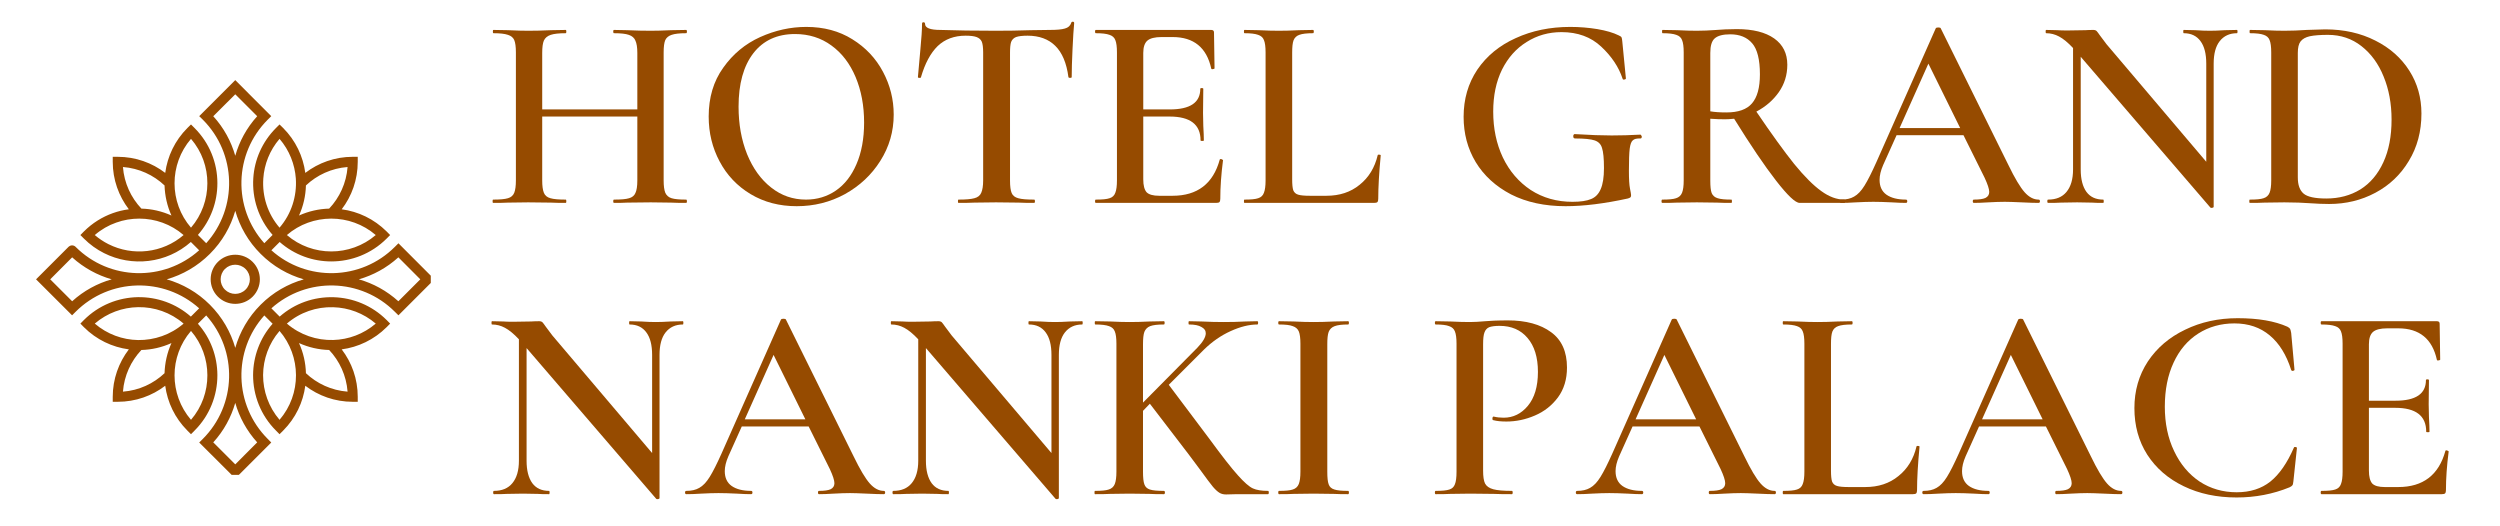 <svg xmlns="http://www.w3.org/2000/svg" xmlns:xlink="http://www.w3.org/1999/xlink" width="190" zoomAndPan="magnify" viewBox="0 0 142.5 30" height="40" preserveAspectRatio="xMidYMid meet" version="1.0"><defs><g/><clipPath id="832af51e27"><path d="M 132 18 L 139.961 18 L 139.961 29 L 132 29 Z M 132 18 " clip-rule="nonzero"/></clipPath><clipPath id="6769dbaf02"><path d="M 2.055 4.566 L 24.555 4.566 L 24.555 27.066 L 2.055 27.066 Z M 2.055 4.566 " clip-rule="nonzero"/></clipPath></defs><g fill="#964b00" fill-opacity="1"><g transform="translate(27.609, 11.565)"><g><path d="M 11.5 -0.188 C 11.531 -0.188 11.547 -0.156 11.547 -0.094 C 11.547 -0.031 11.531 0 11.5 0 C 11.145 0 10.859 -0.004 10.641 -0.016 L 9.484 -0.031 L 8.141 -0.016 C 7.953 -0.004 7.703 0 7.391 0 C 7.359 0 7.344 -0.031 7.344 -0.094 C 7.344 -0.156 7.359 -0.188 7.391 -0.188 C 7.785 -0.188 8.07 -0.211 8.25 -0.266 C 8.426 -0.316 8.547 -0.414 8.609 -0.562 C 8.68 -0.707 8.719 -0.945 8.719 -1.281 L 8.719 -4.922 L 3.297 -4.922 L 3.297 -1.281 C 3.297 -0.969 3.328 -0.734 3.391 -0.578 C 3.453 -0.422 3.578 -0.316 3.766 -0.266 C 3.953 -0.211 4.242 -0.188 4.641 -0.188 C 4.66 -0.188 4.672 -0.156 4.672 -0.094 C 4.672 -0.031 4.66 0 4.641 0 C 4.285 0 4.004 -0.004 3.797 -0.016 L 2.5 -0.031 L 1.344 -0.016 C 1.145 -0.004 0.863 0 0.5 0 C 0.477 0 0.469 -0.031 0.469 -0.094 C 0.469 -0.156 0.477 -0.188 0.5 -0.188 C 0.883 -0.188 1.164 -0.211 1.344 -0.266 C 1.52 -0.316 1.641 -0.422 1.703 -0.578 C 1.766 -0.734 1.797 -0.969 1.797 -1.281 L 1.797 -8.578 C 1.797 -8.898 1.766 -9.133 1.703 -9.281 C 1.641 -9.426 1.52 -9.523 1.344 -9.578 C 1.164 -9.641 0.891 -9.672 0.516 -9.672 C 0.492 -9.672 0.484 -9.703 0.484 -9.766 C 0.484 -9.828 0.492 -9.859 0.516 -9.859 L 1.359 -9.844 C 1.836 -9.82 2.219 -9.812 2.5 -9.812 C 2.863 -9.812 3.297 -9.82 3.797 -9.844 L 4.641 -9.859 C 4.66 -9.859 4.672 -9.828 4.672 -9.766 C 4.672 -9.703 4.66 -9.672 4.641 -9.672 C 4.254 -9.672 3.969 -9.641 3.781 -9.578 C 3.594 -9.516 3.461 -9.406 3.391 -9.25 C 3.328 -9.102 3.297 -8.867 3.297 -8.547 L 3.297 -5.328 L 8.719 -5.328 L 8.719 -8.547 C 8.719 -8.867 8.68 -9.102 8.609 -9.25 C 8.547 -9.406 8.422 -9.516 8.234 -9.578 C 8.055 -9.641 7.773 -9.672 7.391 -9.672 C 7.359 -9.672 7.344 -9.703 7.344 -9.766 C 7.344 -9.828 7.359 -9.859 7.391 -9.859 L 8.141 -9.844 C 8.648 -9.82 9.098 -9.812 9.484 -9.812 C 9.766 -9.812 10.148 -9.82 10.641 -9.844 L 11.5 -9.859 C 11.531 -9.859 11.547 -9.828 11.547 -9.766 C 11.547 -9.703 11.531 -9.672 11.5 -9.672 C 11.125 -9.672 10.848 -9.641 10.672 -9.578 C 10.504 -9.523 10.383 -9.426 10.312 -9.281 C 10.25 -9.133 10.219 -8.898 10.219 -8.578 L 10.219 -1.281 C 10.219 -0.969 10.25 -0.734 10.312 -0.578 C 10.383 -0.422 10.504 -0.316 10.672 -0.266 C 10.848 -0.211 11.125 -0.188 11.5 -0.188 Z M 11.5 -0.188 "/></g></g></g><g fill="#964b00" fill-opacity="1"><g transform="translate(39.629, 11.565)"><g><path d="M 5.781 0.188 C 4.801 0.188 3.926 -0.039 3.156 -0.5 C 2.395 -0.957 1.805 -1.578 1.391 -2.359 C 0.973 -3.141 0.766 -3.992 0.766 -4.922 C 0.766 -6.004 1.039 -6.93 1.594 -7.703 C 2.145 -8.484 2.848 -9.066 3.703 -9.453 C 4.555 -9.836 5.43 -10.031 6.328 -10.031 C 7.328 -10.031 8.203 -9.797 8.953 -9.328 C 9.711 -8.859 10.297 -8.238 10.703 -7.469 C 11.109 -6.707 11.312 -5.895 11.312 -5.031 C 11.312 -4.07 11.055 -3.191 10.547 -2.391 C 10.047 -1.598 9.375 -0.969 8.531 -0.5 C 7.688 -0.039 6.77 0.188 5.781 0.188 Z M 6.312 -0.188 C 6.945 -0.188 7.516 -0.359 8.016 -0.703 C 8.516 -1.047 8.906 -1.547 9.188 -2.203 C 9.477 -2.867 9.625 -3.66 9.625 -4.578 C 9.625 -5.547 9.461 -6.41 9.141 -7.172 C 8.816 -7.941 8.359 -8.539 7.766 -8.969 C 7.172 -9.406 6.477 -9.625 5.688 -9.625 C 4.664 -9.625 3.875 -9.258 3.312 -8.531 C 2.75 -7.801 2.469 -6.785 2.469 -5.484 C 2.469 -4.492 2.629 -3.594 2.953 -2.781 C 3.285 -1.969 3.742 -1.332 4.328 -0.875 C 4.91 -0.414 5.57 -0.188 6.312 -0.188 Z M 6.312 -0.188 "/></g></g></g><g fill="#964b00" fill-opacity="1"><g transform="translate(51.712, 11.565)"><g><path d="M 3.328 -9.531 C 2.68 -9.531 2.148 -9.332 1.734 -8.938 C 1.328 -8.539 1.008 -7.945 0.781 -7.156 C 0.781 -7.133 0.75 -7.125 0.688 -7.125 C 0.633 -7.125 0.609 -7.141 0.609 -7.172 C 0.648 -7.578 0.695 -8.102 0.75 -8.75 C 0.812 -9.395 0.844 -9.879 0.844 -10.203 C 0.844 -10.266 0.867 -10.297 0.922 -10.297 C 0.984 -10.297 1.016 -10.266 1.016 -10.203 C 1.016 -9.973 1.305 -9.859 1.891 -9.859 C 2.797 -9.828 3.852 -9.812 5.062 -9.812 C 5.688 -9.812 6.344 -9.82 7.031 -9.844 L 8.109 -9.859 C 8.516 -9.859 8.805 -9.883 8.984 -9.938 C 9.172 -9.988 9.289 -10.094 9.344 -10.25 C 9.352 -10.301 9.383 -10.328 9.438 -10.328 C 9.488 -10.328 9.516 -10.301 9.516 -10.25 C 9.484 -9.926 9.453 -9.43 9.422 -8.766 C 9.391 -8.109 9.375 -7.578 9.375 -7.172 C 9.375 -7.141 9.344 -7.125 9.281 -7.125 C 9.227 -7.125 9.195 -7.141 9.188 -7.172 C 9.082 -7.973 8.832 -8.566 8.438 -8.953 C 8.051 -9.336 7.523 -9.531 6.859 -9.531 C 6.566 -9.531 6.348 -9.504 6.203 -9.453 C 6.066 -9.398 5.973 -9.305 5.922 -9.172 C 5.879 -9.047 5.859 -8.836 5.859 -8.547 L 5.859 -1.281 C 5.859 -0.945 5.891 -0.707 5.953 -0.562 C 6.016 -0.414 6.141 -0.316 6.328 -0.266 C 6.516 -0.211 6.816 -0.188 7.234 -0.188 C 7.266 -0.188 7.281 -0.156 7.281 -0.094 C 7.281 -0.031 7.266 0 7.234 0 C 6.859 0 6.566 -0.004 6.359 -0.016 L 5.062 -0.031 L 3.828 -0.016 C 3.609 -0.004 3.305 0 2.922 0 C 2.898 0 2.891 -0.031 2.891 -0.094 C 2.891 -0.156 2.898 -0.188 2.922 -0.188 C 3.328 -0.188 3.629 -0.211 3.828 -0.266 C 4.023 -0.316 4.156 -0.422 4.219 -0.578 C 4.289 -0.734 4.328 -0.969 4.328 -1.281 L 4.328 -8.578 C 4.328 -8.859 4.301 -9.062 4.25 -9.188 C 4.195 -9.312 4.098 -9.398 3.953 -9.453 C 3.816 -9.504 3.609 -9.531 3.328 -9.531 Z M 3.328 -9.531 "/></g></g></g><g fill="#964b00" fill-opacity="1"><g transform="translate(61.807, 11.565)"><g><path d="M 7.719 -2.469 C 7.719 -2.488 7.738 -2.5 7.781 -2.5 C 7.812 -2.5 7.836 -2.488 7.859 -2.469 C 7.891 -2.457 7.906 -2.445 7.906 -2.438 C 7.801 -1.633 7.75 -0.898 7.75 -0.234 C 7.75 -0.148 7.734 -0.086 7.703 -0.047 C 7.672 -0.016 7.609 0 7.516 0 L 0.656 0 C 0.625 0 0.609 -0.031 0.609 -0.094 C 0.609 -0.156 0.625 -0.188 0.656 -0.188 C 1.02 -0.188 1.281 -0.211 1.438 -0.266 C 1.602 -0.316 1.711 -0.422 1.766 -0.578 C 1.828 -0.734 1.859 -0.969 1.859 -1.281 L 1.859 -8.578 C 1.859 -8.898 1.828 -9.133 1.766 -9.281 C 1.711 -9.426 1.602 -9.523 1.438 -9.578 C 1.27 -9.641 1.008 -9.672 0.656 -9.672 C 0.625 -9.672 0.609 -9.703 0.609 -9.766 C 0.609 -9.828 0.625 -9.859 0.656 -9.859 L 7.234 -9.859 C 7.336 -9.859 7.391 -9.812 7.391 -9.719 L 7.422 -7.672 C 7.422 -7.648 7.391 -7.633 7.328 -7.625 C 7.273 -7.613 7.242 -7.625 7.234 -7.656 C 6.973 -8.852 6.238 -9.453 5.031 -9.453 L 4.406 -9.453 C 4.02 -9.453 3.75 -9.383 3.594 -9.25 C 3.438 -9.113 3.359 -8.879 3.359 -8.547 L 3.359 -5.328 L 4.875 -5.328 C 6.031 -5.328 6.609 -5.719 6.609 -6.5 C 6.609 -6.531 6.633 -6.547 6.688 -6.547 C 6.75 -6.547 6.781 -6.531 6.781 -6.5 L 6.766 -5.125 L 6.781 -4.391 C 6.801 -4.047 6.812 -3.77 6.812 -3.562 C 6.812 -3.539 6.781 -3.531 6.719 -3.531 C 6.656 -3.531 6.625 -3.539 6.625 -3.562 C 6.625 -4.469 6.035 -4.922 4.859 -4.922 L 3.359 -4.922 L 3.359 -1.344 C 3.359 -1 3.422 -0.754 3.547 -0.609 C 3.68 -0.473 3.922 -0.406 4.266 -0.406 L 5.031 -0.406 C 6.445 -0.406 7.344 -1.094 7.719 -2.469 Z M 7.719 -2.469 "/></g></g></g><g fill="#964b00" fill-opacity="1"><g transform="translate(70.435, 11.565)"><g><path d="M 3.219 -1.344 C 3.219 -1.062 3.238 -0.852 3.281 -0.719 C 3.332 -0.594 3.426 -0.508 3.562 -0.469 C 3.695 -0.426 3.922 -0.406 4.234 -0.406 L 5.172 -0.406 C 5.922 -0.406 6.551 -0.613 7.062 -1.031 C 7.582 -1.445 7.926 -2.008 8.094 -2.719 C 8.102 -2.75 8.133 -2.758 8.188 -2.75 C 8.238 -2.75 8.266 -2.734 8.266 -2.703 C 8.172 -1.711 8.125 -0.891 8.125 -0.234 C 8.125 -0.148 8.109 -0.086 8.078 -0.047 C 8.047 -0.016 7.984 0 7.891 0 L 0.5 0 C 0.477 0 0.469 -0.031 0.469 -0.094 C 0.469 -0.156 0.477 -0.188 0.5 -0.188 C 0.863 -0.188 1.125 -0.211 1.281 -0.266 C 1.445 -0.316 1.555 -0.422 1.609 -0.578 C 1.672 -0.734 1.703 -0.969 1.703 -1.281 L 1.703 -8.578 C 1.703 -8.898 1.672 -9.133 1.609 -9.281 C 1.555 -9.426 1.445 -9.523 1.281 -9.578 C 1.113 -9.641 0.852 -9.672 0.5 -9.672 C 0.477 -9.672 0.469 -9.703 0.469 -9.766 C 0.469 -9.828 0.477 -9.859 0.5 -9.859 L 1.312 -9.844 C 1.77 -9.82 2.148 -9.812 2.453 -9.812 C 2.766 -9.812 3.148 -9.82 3.609 -9.844 L 4.406 -9.859 C 4.438 -9.859 4.453 -9.828 4.453 -9.766 C 4.453 -9.703 4.438 -9.672 4.406 -9.672 C 4.051 -9.672 3.789 -9.641 3.625 -9.578 C 3.469 -9.523 3.359 -9.422 3.297 -9.266 C 3.242 -9.117 3.219 -8.883 3.219 -8.562 Z M 3.219 -1.344 "/></g></g></g><g fill="#964b00" fill-opacity="1"><g transform="translate(78.969, 11.565)"><g/></g></g><g fill="#964b00" fill-opacity="1"><g transform="translate(82.66, 11.565)"><g><path d="M 6.578 0.188 C 5.391 0.188 4.352 -0.035 3.469 -0.484 C 2.594 -0.941 1.922 -1.555 1.453 -2.328 C 0.992 -3.098 0.766 -3.957 0.766 -4.906 C 0.766 -5.914 1.023 -6.812 1.547 -7.594 C 2.078 -8.375 2.805 -8.973 3.734 -9.391 C 4.66 -9.816 5.695 -10.031 6.844 -10.031 C 7.375 -10.031 7.891 -9.988 8.391 -9.906 C 8.891 -9.82 9.297 -9.703 9.609 -9.547 C 9.703 -9.504 9.754 -9.469 9.766 -9.438 C 9.785 -9.406 9.801 -9.32 9.812 -9.188 L 10.016 -7.094 C 10.016 -7.062 9.984 -7.039 9.922 -7.031 C 9.867 -7.02 9.836 -7.035 9.828 -7.078 C 9.609 -7.742 9.203 -8.352 8.609 -8.906 C 8.023 -9.457 7.27 -9.734 6.344 -9.734 C 5.613 -9.734 4.953 -9.547 4.359 -9.172 C 3.766 -8.805 3.297 -8.281 2.953 -7.594 C 2.617 -6.906 2.453 -6.109 2.453 -5.203 C 2.453 -4.242 2.633 -3.375 3 -2.594 C 3.375 -1.812 3.906 -1.191 4.594 -0.734 C 5.289 -0.285 6.082 -0.062 6.969 -0.062 C 7.426 -0.062 7.781 -0.113 8.031 -0.219 C 8.281 -0.32 8.461 -0.508 8.578 -0.781 C 8.703 -1.062 8.766 -1.461 8.766 -1.984 C 8.766 -2.535 8.727 -2.914 8.656 -3.125 C 8.594 -3.344 8.453 -3.488 8.234 -3.562 C 8.023 -3.633 7.656 -3.672 7.125 -3.672 C 7.051 -3.672 7.016 -3.711 7.016 -3.797 C 7.016 -3.828 7.02 -3.852 7.031 -3.875 C 7.051 -3.906 7.07 -3.922 7.094 -3.922 C 7.969 -3.867 8.672 -3.844 9.203 -3.844 C 9.723 -3.844 10.27 -3.859 10.844 -3.891 C 10.863 -3.891 10.879 -3.875 10.891 -3.844 C 10.91 -3.82 10.922 -3.801 10.922 -3.781 C 10.922 -3.707 10.895 -3.672 10.844 -3.672 C 10.633 -3.68 10.488 -3.645 10.406 -3.562 C 10.32 -3.488 10.266 -3.332 10.234 -3.094 C 10.203 -2.852 10.188 -2.43 10.188 -1.828 C 10.188 -1.359 10.207 -1.02 10.25 -0.812 C 10.289 -0.613 10.312 -0.488 10.312 -0.438 C 10.312 -0.375 10.297 -0.332 10.266 -0.312 C 10.242 -0.289 10.195 -0.27 10.125 -0.25 C 8.801 0.039 7.617 0.188 6.578 0.188 Z M 6.578 0.188 "/></g></g></g><g fill="#964b00" fill-opacity="1"><g transform="translate(94.096, 11.565)"><g><path d="M 11.031 -0.188 C 11.062 -0.188 11.078 -0.156 11.078 -0.094 C 11.078 -0.031 11.062 0 11.031 0 L 8.484 0 C 8.242 0 7.797 -0.422 7.141 -1.266 C 6.484 -2.109 5.688 -3.285 4.75 -4.797 C 4.52 -4.773 4.344 -4.766 4.219 -4.766 C 3.977 -4.766 3.703 -4.773 3.391 -4.797 L 3.391 -1.281 C 3.391 -0.945 3.414 -0.707 3.469 -0.562 C 3.531 -0.414 3.645 -0.316 3.812 -0.266 C 3.977 -0.211 4.238 -0.188 4.594 -0.188 C 4.613 -0.188 4.625 -0.156 4.625 -0.094 C 4.625 -0.031 4.613 0 4.594 0 C 4.25 0 3.977 -0.004 3.781 -0.016 L 2.625 -0.031 L 1.484 -0.016 C 1.285 -0.004 1.008 0 0.656 0 C 0.625 0 0.609 -0.031 0.609 -0.094 C 0.609 -0.156 0.625 -0.188 0.656 -0.188 C 1.02 -0.188 1.281 -0.211 1.438 -0.266 C 1.602 -0.316 1.719 -0.422 1.781 -0.578 C 1.844 -0.734 1.875 -0.969 1.875 -1.281 L 1.875 -8.578 C 1.875 -8.898 1.844 -9.133 1.781 -9.281 C 1.727 -9.426 1.617 -9.523 1.453 -9.578 C 1.285 -9.641 1.023 -9.672 0.672 -9.672 C 0.648 -9.672 0.641 -9.703 0.641 -9.766 C 0.641 -9.828 0.648 -9.859 0.672 -9.859 L 1.5 -9.844 C 1.957 -9.82 2.332 -9.812 2.625 -9.812 C 2.969 -9.812 3.344 -9.828 3.75 -9.859 C 3.895 -9.867 4.062 -9.879 4.25 -9.891 C 4.445 -9.898 4.664 -9.906 4.906 -9.906 C 5.82 -9.906 6.531 -9.727 7.031 -9.375 C 7.531 -9.02 7.781 -8.52 7.781 -7.875 C 7.781 -7.289 7.617 -6.77 7.297 -6.312 C 6.973 -5.852 6.547 -5.484 6.016 -5.203 C 6.879 -3.93 7.598 -2.938 8.172 -2.219 C 8.754 -1.508 9.27 -0.992 9.719 -0.672 C 10.164 -0.348 10.602 -0.188 11.031 -0.188 Z M 3.391 -5.219 C 3.641 -5.176 3.945 -5.156 4.312 -5.156 C 4.988 -5.156 5.473 -5.328 5.766 -5.672 C 6.066 -6.016 6.219 -6.566 6.219 -7.328 C 6.219 -8.172 6.07 -8.758 5.781 -9.094 C 5.488 -9.438 5.07 -9.609 4.531 -9.609 C 4.113 -9.609 3.816 -9.531 3.641 -9.375 C 3.473 -9.227 3.391 -8.953 3.391 -8.547 Z M 3.391 -5.219 "/></g></g></g><g fill="#964b00" fill-opacity="1"><g transform="translate(104.98, 11.565)"><g><path d="M 11.219 -0.188 C 11.27 -0.188 11.297 -0.156 11.297 -0.094 C 11.297 -0.031 11.27 0 11.219 0 C 11.02 0 10.695 -0.008 10.25 -0.031 C 9.812 -0.051 9.492 -0.062 9.297 -0.062 C 9.035 -0.062 8.723 -0.051 8.359 -0.031 C 8.004 -0.008 7.727 0 7.531 0 C 7.488 0 7.469 -0.031 7.469 -0.094 C 7.469 -0.156 7.488 -0.188 7.531 -0.188 C 7.832 -0.188 8.051 -0.219 8.188 -0.281 C 8.332 -0.352 8.406 -0.469 8.406 -0.625 C 8.406 -0.789 8.316 -1.062 8.141 -1.438 L 6.938 -3.859 L 3.125 -3.859 L 2.359 -2.156 C 2.223 -1.844 2.156 -1.562 2.156 -1.312 C 2.156 -0.938 2.285 -0.656 2.547 -0.469 C 2.816 -0.281 3.188 -0.188 3.656 -0.188 C 3.707 -0.188 3.734 -0.156 3.734 -0.094 C 3.734 -0.031 3.707 0 3.656 0 C 3.469 0 3.195 -0.008 2.844 -0.031 C 2.438 -0.051 2.086 -0.062 1.797 -0.062 C 1.516 -0.062 1.188 -0.051 0.812 -0.031 C 0.469 -0.008 0.188 0 -0.031 0 C -0.082 0 -0.109 -0.031 -0.109 -0.094 C -0.109 -0.156 -0.082 -0.188 -0.031 -0.188 C 0.258 -0.188 0.504 -0.242 0.703 -0.359 C 0.91 -0.473 1.109 -0.68 1.297 -0.984 C 1.484 -1.285 1.707 -1.727 1.969 -2.312 L 5.359 -9.953 C 5.379 -9.984 5.426 -10 5.5 -10 C 5.582 -10 5.629 -9.984 5.641 -9.953 L 9.5 -2.156 C 9.863 -1.406 10.172 -0.891 10.422 -0.609 C 10.672 -0.328 10.938 -0.188 11.219 -0.188 Z M 3.297 -4.266 L 6.75 -4.266 L 4.938 -7.938 Z M 3.297 -4.266 "/></g></g></g><g fill="#964b00" fill-opacity="1"><g transform="translate(116.195, 11.565)"><g><path d="M 11.312 -9.859 C 11.332 -9.859 11.344 -9.828 11.344 -9.766 C 11.344 -9.703 11.332 -9.672 11.312 -9.672 C 10.895 -9.672 10.566 -9.52 10.328 -9.219 C 10.098 -8.926 9.984 -8.5 9.984 -7.938 L 9.984 0.219 C 9.984 0.25 9.957 0.27 9.906 0.281 C 9.852 0.289 9.816 0.285 9.797 0.266 L 2.406 -8.328 L 2.406 -1.906 C 2.406 -1.352 2.516 -0.926 2.734 -0.625 C 2.953 -0.332 3.27 -0.188 3.688 -0.188 C 3.707 -0.188 3.719 -0.156 3.719 -0.094 C 3.719 -0.031 3.707 0 3.688 0 C 3.406 0 3.191 -0.004 3.047 -0.016 L 2.203 -0.031 L 1.281 -0.016 C 1.113 -0.004 0.867 0 0.547 0 C 0.516 0 0.5 -0.031 0.5 -0.094 C 0.5 -0.156 0.516 -0.188 0.547 -0.188 C 1.004 -0.188 1.352 -0.332 1.594 -0.625 C 1.844 -0.926 1.969 -1.352 1.969 -1.906 L 1.969 -8.828 C 1.676 -9.141 1.41 -9.359 1.172 -9.484 C 0.941 -9.609 0.695 -9.672 0.438 -9.672 C 0.414 -9.672 0.406 -9.703 0.406 -9.766 C 0.406 -9.828 0.414 -9.859 0.438 -9.859 L 1.078 -9.844 C 1.211 -9.832 1.406 -9.828 1.656 -9.828 L 2.672 -9.844 C 2.797 -9.852 2.945 -9.859 3.125 -9.859 C 3.207 -9.859 3.27 -9.836 3.312 -9.797 C 3.352 -9.754 3.414 -9.672 3.5 -9.547 L 3.875 -9.047 L 9.562 -2.344 L 9.562 -7.938 C 9.562 -8.5 9.453 -8.926 9.234 -9.219 C 9.016 -9.52 8.695 -9.672 8.281 -9.672 C 8.258 -9.672 8.25 -9.703 8.25 -9.766 C 8.25 -9.828 8.258 -9.859 8.281 -9.859 L 8.938 -9.844 C 9.27 -9.82 9.547 -9.812 9.766 -9.812 C 9.973 -9.812 10.258 -9.82 10.625 -9.844 Z M 11.312 -9.859 "/></g></g></g><g fill="#964b00" fill-opacity="1"><g transform="translate(127.741, 11.565)"><g><path d="M 5.016 0.062 C 4.691 0.062 4.312 0.047 3.875 0.016 C 3.719 0.004 3.52 -0.004 3.281 -0.016 C 3.039 -0.023 2.77 -0.031 2.469 -0.031 L 1.344 -0.016 C 1.145 -0.004 0.863 0 0.5 0 C 0.477 0 0.469 -0.031 0.469 -0.094 C 0.469 -0.156 0.477 -0.188 0.5 -0.188 C 0.863 -0.188 1.125 -0.211 1.281 -0.266 C 1.445 -0.316 1.562 -0.422 1.625 -0.578 C 1.688 -0.734 1.719 -0.969 1.719 -1.281 L 1.719 -8.578 C 1.719 -8.898 1.688 -9.133 1.625 -9.281 C 1.57 -9.426 1.461 -9.523 1.297 -9.578 C 1.129 -9.641 0.867 -9.672 0.516 -9.672 C 0.492 -9.672 0.484 -9.703 0.484 -9.766 C 0.484 -9.828 0.492 -9.859 0.516 -9.859 L 1.359 -9.844 C 1.816 -9.82 2.188 -9.812 2.469 -9.812 C 2.883 -9.812 3.305 -9.828 3.734 -9.859 C 4.266 -9.879 4.617 -9.891 4.797 -9.891 C 5.867 -9.891 6.82 -9.676 7.656 -9.25 C 8.488 -8.832 9.133 -8.258 9.594 -7.531 C 10.051 -6.812 10.281 -6 10.281 -5.094 C 10.281 -4.07 10.039 -3.172 9.562 -2.391 C 9.094 -1.609 8.457 -1.004 7.656 -0.578 C 6.852 -0.148 5.973 0.062 5.016 0.062 Z M 4.859 -0.25 C 5.586 -0.25 6.234 -0.422 6.797 -0.766 C 7.359 -1.117 7.797 -1.633 8.109 -2.312 C 8.422 -2.988 8.578 -3.801 8.578 -4.75 C 8.578 -5.656 8.426 -6.473 8.125 -7.203 C 7.832 -7.93 7.41 -8.508 6.859 -8.938 C 6.316 -9.363 5.68 -9.578 4.953 -9.578 C 4.516 -9.578 4.172 -9.551 3.922 -9.5 C 3.68 -9.445 3.504 -9.348 3.391 -9.203 C 3.285 -9.066 3.234 -8.848 3.234 -8.547 L 3.234 -1.453 C 3.234 -1.023 3.344 -0.719 3.562 -0.531 C 3.781 -0.344 4.211 -0.25 4.859 -0.25 Z M 4.859 -0.25 "/></g></g></g><g fill="#964b00" fill-opacity="1"><g transform="translate(138.786, 11.565)"><g/></g></g><g fill="#964b00" fill-opacity="1"><g transform="translate(27.609, 28.168)"><g><path d="M 11.312 -9.859 C 11.332 -9.859 11.344 -9.828 11.344 -9.766 C 11.344 -9.703 11.332 -9.672 11.312 -9.672 C 10.895 -9.672 10.566 -9.52 10.328 -9.219 C 10.098 -8.926 9.984 -8.5 9.984 -7.938 L 9.984 0.219 C 9.984 0.25 9.957 0.27 9.906 0.281 C 9.852 0.289 9.816 0.285 9.797 0.266 L 2.406 -8.328 L 2.406 -1.906 C 2.406 -1.352 2.516 -0.926 2.734 -0.625 C 2.953 -0.332 3.27 -0.188 3.688 -0.188 C 3.707 -0.188 3.719 -0.156 3.719 -0.094 C 3.719 -0.031 3.707 0 3.688 0 C 3.406 0 3.191 -0.004 3.047 -0.016 L 2.203 -0.031 L 1.281 -0.016 C 1.113 -0.004 0.867 0 0.547 0 C 0.516 0 0.5 -0.031 0.5 -0.094 C 0.5 -0.156 0.516 -0.188 0.547 -0.188 C 1.004 -0.188 1.352 -0.332 1.594 -0.625 C 1.844 -0.926 1.969 -1.352 1.969 -1.906 L 1.969 -8.828 C 1.676 -9.141 1.41 -9.359 1.172 -9.484 C 0.941 -9.609 0.695 -9.672 0.438 -9.672 C 0.414 -9.672 0.406 -9.703 0.406 -9.766 C 0.406 -9.828 0.414 -9.859 0.438 -9.859 L 1.078 -9.844 C 1.211 -9.832 1.406 -9.828 1.656 -9.828 L 2.672 -9.844 C 2.797 -9.852 2.945 -9.859 3.125 -9.859 C 3.207 -9.859 3.27 -9.836 3.312 -9.797 C 3.352 -9.754 3.414 -9.672 3.5 -9.547 L 3.875 -9.047 L 9.562 -2.344 L 9.562 -7.938 C 9.562 -8.5 9.453 -8.926 9.234 -9.219 C 9.016 -9.52 8.695 -9.672 8.281 -9.672 C 8.258 -9.672 8.25 -9.703 8.25 -9.766 C 8.25 -9.828 8.258 -9.859 8.281 -9.859 L 8.938 -9.844 C 9.27 -9.82 9.547 -9.812 9.766 -9.812 C 9.973 -9.812 10.258 -9.82 10.625 -9.844 Z M 11.312 -9.859 "/></g></g></g><g fill="#964b00" fill-opacity="1"><g transform="translate(39.156, 28.168)"><g><path d="M 11.219 -0.188 C 11.27 -0.188 11.297 -0.156 11.297 -0.094 C 11.297 -0.031 11.27 0 11.219 0 C 11.02 0 10.695 -0.008 10.25 -0.031 C 9.812 -0.051 9.492 -0.062 9.297 -0.062 C 9.035 -0.062 8.723 -0.051 8.359 -0.031 C 8.004 -0.008 7.727 0 7.531 0 C 7.488 0 7.469 -0.031 7.469 -0.094 C 7.469 -0.156 7.488 -0.188 7.531 -0.188 C 7.832 -0.188 8.051 -0.219 8.188 -0.281 C 8.332 -0.352 8.406 -0.469 8.406 -0.625 C 8.406 -0.789 8.316 -1.062 8.141 -1.438 L 6.938 -3.859 L 3.125 -3.859 L 2.359 -2.156 C 2.223 -1.844 2.156 -1.562 2.156 -1.312 C 2.156 -0.938 2.285 -0.656 2.547 -0.469 C 2.816 -0.281 3.188 -0.188 3.656 -0.188 C 3.707 -0.188 3.734 -0.156 3.734 -0.094 C 3.734 -0.031 3.707 0 3.656 0 C 3.469 0 3.195 -0.008 2.844 -0.031 C 2.438 -0.051 2.086 -0.062 1.797 -0.062 C 1.516 -0.062 1.188 -0.051 0.812 -0.031 C 0.469 -0.008 0.188 0 -0.031 0 C -0.082 0 -0.109 -0.031 -0.109 -0.094 C -0.109 -0.156 -0.082 -0.188 -0.031 -0.188 C 0.258 -0.188 0.504 -0.242 0.703 -0.359 C 0.91 -0.473 1.109 -0.68 1.297 -0.984 C 1.484 -1.285 1.707 -1.727 1.969 -2.312 L 5.359 -9.953 C 5.379 -9.984 5.426 -10 5.5 -10 C 5.582 -10 5.629 -9.984 5.641 -9.953 L 9.5 -2.156 C 9.863 -1.406 10.172 -0.891 10.422 -0.609 C 10.672 -0.328 10.938 -0.188 11.219 -0.188 Z M 3.297 -4.266 L 6.75 -4.266 L 4.938 -7.938 Z M 3.297 -4.266 "/></g></g></g><g fill="#964b00" fill-opacity="1"><g transform="translate(50.371, 28.168)"><g><path d="M 11.312 -9.859 C 11.332 -9.859 11.344 -9.828 11.344 -9.766 C 11.344 -9.703 11.332 -9.672 11.312 -9.672 C 10.895 -9.672 10.566 -9.52 10.328 -9.219 C 10.098 -8.926 9.984 -8.5 9.984 -7.938 L 9.984 0.219 C 9.984 0.25 9.957 0.27 9.906 0.281 C 9.852 0.289 9.816 0.285 9.797 0.266 L 2.406 -8.328 L 2.406 -1.906 C 2.406 -1.352 2.516 -0.926 2.734 -0.625 C 2.953 -0.332 3.27 -0.188 3.688 -0.188 C 3.707 -0.188 3.719 -0.156 3.719 -0.094 C 3.719 -0.031 3.707 0 3.688 0 C 3.406 0 3.191 -0.004 3.047 -0.016 L 2.203 -0.031 L 1.281 -0.016 C 1.113 -0.004 0.867 0 0.547 0 C 0.516 0 0.5 -0.031 0.5 -0.094 C 0.5 -0.156 0.516 -0.188 0.547 -0.188 C 1.004 -0.188 1.352 -0.332 1.594 -0.625 C 1.844 -0.926 1.969 -1.352 1.969 -1.906 L 1.969 -8.828 C 1.676 -9.141 1.41 -9.359 1.172 -9.484 C 0.941 -9.609 0.695 -9.672 0.438 -9.672 C 0.414 -9.672 0.406 -9.703 0.406 -9.766 C 0.406 -9.828 0.414 -9.859 0.438 -9.859 L 1.078 -9.844 C 1.211 -9.832 1.406 -9.828 1.656 -9.828 L 2.672 -9.844 C 2.797 -9.852 2.945 -9.859 3.125 -9.859 C 3.207 -9.859 3.27 -9.836 3.312 -9.797 C 3.352 -9.754 3.414 -9.672 3.5 -9.547 L 3.875 -9.047 L 9.562 -2.344 L 9.562 -7.938 C 9.562 -8.5 9.453 -8.926 9.234 -9.219 C 9.016 -9.52 8.695 -9.672 8.281 -9.672 C 8.258 -9.672 8.25 -9.703 8.25 -9.766 C 8.25 -9.828 8.258 -9.859 8.281 -9.859 L 8.938 -9.844 C 9.27 -9.82 9.547 -9.812 9.766 -9.812 C 9.973 -9.812 10.258 -9.82 10.625 -9.844 Z M 11.312 -9.859 "/></g></g></g><g fill="#964b00" fill-opacity="1"><g transform="translate(61.917, 28.168)"><g><path d="M 10.359 -0.188 C 10.391 -0.188 10.406 -0.156 10.406 -0.094 C 10.406 -0.031 10.391 0 10.359 0 L 8.578 0 L 7.969 0.016 C 7.82 0.016 7.695 -0.016 7.594 -0.078 C 7.488 -0.141 7.363 -0.254 7.219 -0.422 C 7.082 -0.586 6.832 -0.922 6.469 -1.422 L 5.828 -2.281 L 3.625 -5.156 L 3.234 -4.75 L 3.234 -1.281 C 3.234 -0.945 3.258 -0.707 3.312 -0.562 C 3.363 -0.414 3.469 -0.316 3.625 -0.266 C 3.789 -0.211 4.055 -0.188 4.422 -0.188 C 4.461 -0.188 4.484 -0.156 4.484 -0.094 C 4.484 -0.031 4.461 0 4.422 0 C 4.078 0 3.805 -0.004 3.609 -0.016 L 2.469 -0.031 L 1.344 -0.016 C 1.145 -0.004 0.863 0 0.5 0 C 0.477 0 0.469 -0.031 0.469 -0.094 C 0.469 -0.156 0.477 -0.188 0.5 -0.188 C 0.863 -0.188 1.125 -0.211 1.281 -0.266 C 1.445 -0.316 1.562 -0.422 1.625 -0.578 C 1.688 -0.734 1.719 -0.969 1.719 -1.281 L 1.719 -8.578 C 1.719 -8.898 1.688 -9.133 1.625 -9.281 C 1.57 -9.426 1.461 -9.523 1.297 -9.578 C 1.129 -9.641 0.867 -9.672 0.516 -9.672 C 0.492 -9.672 0.484 -9.703 0.484 -9.766 C 0.484 -9.828 0.492 -9.859 0.516 -9.859 L 1.359 -9.844 C 1.816 -9.82 2.188 -9.812 2.469 -9.812 C 2.781 -9.812 3.164 -9.82 3.625 -9.844 L 4.422 -9.859 C 4.453 -9.859 4.469 -9.828 4.469 -9.766 C 4.469 -9.703 4.453 -9.672 4.422 -9.672 C 4.066 -9.672 3.805 -9.641 3.641 -9.578 C 3.484 -9.516 3.375 -9.406 3.312 -9.25 C 3.258 -9.102 3.234 -8.867 3.234 -8.547 L 3.234 -5.219 L 6.328 -8.344 C 6.648 -8.676 6.812 -8.953 6.812 -9.172 C 6.812 -9.328 6.727 -9.445 6.562 -9.531 C 6.406 -9.625 6.172 -9.672 5.859 -9.672 C 5.836 -9.672 5.828 -9.703 5.828 -9.766 C 5.828 -9.828 5.836 -9.859 5.859 -9.859 L 6.562 -9.844 C 7.031 -9.82 7.453 -9.812 7.828 -9.812 C 8.234 -9.812 8.648 -9.82 9.078 -9.844 L 9.75 -9.859 C 9.781 -9.859 9.797 -9.828 9.797 -9.766 C 9.797 -9.703 9.781 -9.672 9.75 -9.672 C 9.289 -9.672 8.785 -9.547 8.234 -9.297 C 7.68 -9.047 7.176 -8.695 6.719 -8.25 L 4.703 -6.234 L 7.016 -3.156 C 7.734 -2.176 8.273 -1.484 8.641 -1.078 C 9.004 -0.672 9.289 -0.422 9.5 -0.328 C 9.707 -0.234 9.992 -0.188 10.359 -0.188 Z M 10.359 -0.188 "/></g></g></g><g fill="#964b00" fill-opacity="1"><g transform="translate(72.218, 28.168)"><g><path d="M 3.438 -1.281 C 3.438 -0.945 3.461 -0.707 3.516 -0.562 C 3.566 -0.414 3.676 -0.316 3.844 -0.266 C 4.008 -0.211 4.27 -0.188 4.625 -0.188 C 4.656 -0.188 4.672 -0.156 4.672 -0.094 C 4.672 -0.031 4.656 0 4.625 0 C 4.289 0 4.02 -0.004 3.812 -0.016 L 2.656 -0.031 L 1.516 -0.016 C 1.316 -0.004 1.039 0 0.688 0 C 0.656 0 0.641 -0.031 0.641 -0.094 C 0.641 -0.156 0.656 -0.188 0.688 -0.188 C 1.051 -0.188 1.312 -0.211 1.469 -0.266 C 1.633 -0.316 1.75 -0.422 1.812 -0.578 C 1.875 -0.734 1.906 -0.969 1.906 -1.281 L 1.906 -8.578 C 1.906 -8.898 1.875 -9.133 1.812 -9.281 C 1.75 -9.426 1.633 -9.523 1.469 -9.578 C 1.312 -9.641 1.051 -9.672 0.688 -9.672 C 0.656 -9.672 0.641 -9.703 0.641 -9.766 C 0.641 -9.828 0.656 -9.859 0.688 -9.859 L 1.516 -9.844 C 1.973 -9.82 2.352 -9.812 2.656 -9.812 C 2.977 -9.812 3.367 -9.82 3.828 -9.844 L 4.625 -9.859 C 4.656 -9.859 4.672 -9.828 4.672 -9.766 C 4.672 -9.703 4.656 -9.672 4.625 -9.672 C 4.281 -9.672 4.023 -9.641 3.859 -9.578 C 3.691 -9.516 3.578 -9.406 3.516 -9.25 C 3.461 -9.102 3.438 -8.867 3.438 -8.547 Z M 3.438 -1.281 "/></g></g></g><g fill="#964b00" fill-opacity="1"><g transform="translate(77.565, 28.168)"><g/></g></g><g fill="#964b00" fill-opacity="1"><g transform="translate(81.256, 28.168)"><g><path d="M 3.281 -1.344 C 3.281 -1.008 3.316 -0.766 3.391 -0.609 C 3.473 -0.453 3.629 -0.344 3.859 -0.281 C 4.086 -0.219 4.441 -0.188 4.922 -0.188 C 4.953 -0.188 4.969 -0.156 4.969 -0.094 C 4.969 -0.031 4.953 0 4.922 0 C 4.492 0 4.156 -0.004 3.906 -0.016 L 2.547 -0.031 L 1.406 -0.016 C 1.207 -0.004 0.93 0 0.578 0 C 0.547 0 0.531 -0.031 0.531 -0.094 C 0.531 -0.156 0.547 -0.188 0.578 -0.188 C 0.941 -0.188 1.203 -0.211 1.359 -0.266 C 1.516 -0.316 1.617 -0.414 1.672 -0.562 C 1.734 -0.707 1.766 -0.945 1.766 -1.281 L 1.766 -8.578 C 1.766 -8.898 1.734 -9.133 1.672 -9.281 C 1.617 -9.426 1.508 -9.523 1.344 -9.578 C 1.188 -9.641 0.93 -9.672 0.578 -9.672 C 0.547 -9.672 0.531 -9.703 0.531 -9.766 C 0.531 -9.828 0.547 -9.859 0.578 -9.859 L 1.406 -9.844 C 1.863 -9.82 2.238 -9.812 2.531 -9.812 C 2.77 -9.812 3.062 -9.828 3.406 -9.859 C 3.531 -9.867 3.703 -9.879 3.922 -9.891 C 4.141 -9.898 4.395 -9.906 4.688 -9.906 C 5.727 -9.906 6.551 -9.68 7.156 -9.234 C 7.758 -8.797 8.062 -8.125 8.062 -7.219 C 8.062 -6.551 7.891 -5.984 7.547 -5.516 C 7.203 -5.055 6.766 -4.711 6.234 -4.484 C 5.703 -4.254 5.16 -4.141 4.609 -4.141 C 4.316 -4.141 4.066 -4.164 3.859 -4.219 C 3.828 -4.219 3.812 -4.242 3.812 -4.297 C 3.812 -4.328 3.816 -4.359 3.828 -4.391 C 3.848 -4.422 3.867 -4.43 3.891 -4.422 C 4.066 -4.379 4.254 -4.359 4.453 -4.359 C 4.992 -4.359 5.453 -4.582 5.828 -5.031 C 6.211 -5.488 6.406 -6.133 6.406 -6.969 C 6.406 -7.801 6.207 -8.445 5.812 -8.906 C 5.426 -9.363 4.895 -9.594 4.219 -9.594 C 3.957 -9.594 3.758 -9.566 3.625 -9.516 C 3.5 -9.461 3.41 -9.363 3.359 -9.219 C 3.305 -9.082 3.281 -8.859 3.281 -8.547 Z M 3.281 -1.344 "/></g></g></g><g fill="#964b00" fill-opacity="1"><g transform="translate(89.931, 28.168)"><g><path d="M 11.219 -0.188 C 11.27 -0.188 11.297 -0.156 11.297 -0.094 C 11.297 -0.031 11.27 0 11.219 0 C 11.02 0 10.695 -0.008 10.25 -0.031 C 9.812 -0.051 9.492 -0.062 9.297 -0.062 C 9.035 -0.062 8.723 -0.051 8.359 -0.031 C 8.004 -0.008 7.727 0 7.531 0 C 7.488 0 7.469 -0.031 7.469 -0.094 C 7.469 -0.156 7.488 -0.188 7.531 -0.188 C 7.832 -0.188 8.051 -0.219 8.188 -0.281 C 8.332 -0.352 8.406 -0.469 8.406 -0.625 C 8.406 -0.789 8.316 -1.062 8.141 -1.438 L 6.938 -3.859 L 3.125 -3.859 L 2.359 -2.156 C 2.223 -1.844 2.156 -1.562 2.156 -1.312 C 2.156 -0.938 2.285 -0.656 2.547 -0.469 C 2.816 -0.281 3.188 -0.188 3.656 -0.188 C 3.707 -0.188 3.734 -0.156 3.734 -0.094 C 3.734 -0.031 3.707 0 3.656 0 C 3.469 0 3.195 -0.008 2.844 -0.031 C 2.438 -0.051 2.086 -0.062 1.797 -0.062 C 1.516 -0.062 1.188 -0.051 0.812 -0.031 C 0.469 -0.008 0.188 0 -0.031 0 C -0.082 0 -0.109 -0.031 -0.109 -0.094 C -0.109 -0.156 -0.082 -0.188 -0.031 -0.188 C 0.258 -0.188 0.504 -0.242 0.703 -0.359 C 0.91 -0.473 1.109 -0.68 1.297 -0.984 C 1.484 -1.285 1.707 -1.727 1.969 -2.312 L 5.359 -9.953 C 5.379 -9.984 5.426 -10 5.5 -10 C 5.582 -10 5.629 -9.984 5.641 -9.953 L 9.5 -2.156 C 9.863 -1.406 10.172 -0.891 10.422 -0.609 C 10.672 -0.328 10.938 -0.188 11.219 -0.188 Z M 3.297 -4.266 L 6.75 -4.266 L 4.938 -7.938 Z M 3.297 -4.266 "/></g></g></g><g fill="#964b00" fill-opacity="1"><g transform="translate(101.147, 28.168)"><g><path d="M 3.219 -1.344 C 3.219 -1.062 3.238 -0.852 3.281 -0.719 C 3.332 -0.594 3.426 -0.508 3.562 -0.469 C 3.695 -0.426 3.922 -0.406 4.234 -0.406 L 5.172 -0.406 C 5.922 -0.406 6.551 -0.613 7.062 -1.031 C 7.582 -1.445 7.926 -2.008 8.094 -2.719 C 8.102 -2.75 8.133 -2.758 8.188 -2.75 C 8.238 -2.75 8.266 -2.734 8.266 -2.703 C 8.172 -1.711 8.125 -0.891 8.125 -0.234 C 8.125 -0.148 8.109 -0.086 8.078 -0.047 C 8.047 -0.016 7.984 0 7.891 0 L 0.5 0 C 0.477 0 0.469 -0.031 0.469 -0.094 C 0.469 -0.156 0.477 -0.188 0.5 -0.188 C 0.863 -0.188 1.125 -0.211 1.281 -0.266 C 1.445 -0.316 1.555 -0.422 1.609 -0.578 C 1.672 -0.734 1.703 -0.969 1.703 -1.281 L 1.703 -8.578 C 1.703 -8.898 1.672 -9.133 1.609 -9.281 C 1.555 -9.426 1.445 -9.523 1.281 -9.578 C 1.113 -9.641 0.852 -9.672 0.5 -9.672 C 0.477 -9.672 0.469 -9.703 0.469 -9.766 C 0.469 -9.828 0.477 -9.859 0.5 -9.859 L 1.312 -9.844 C 1.77 -9.82 2.148 -9.812 2.453 -9.812 C 2.766 -9.812 3.148 -9.82 3.609 -9.844 L 4.406 -9.859 C 4.438 -9.859 4.453 -9.828 4.453 -9.766 C 4.453 -9.703 4.438 -9.672 4.406 -9.672 C 4.051 -9.672 3.789 -9.641 3.625 -9.578 C 3.469 -9.523 3.359 -9.422 3.297 -9.266 C 3.242 -9.117 3.219 -8.883 3.219 -8.562 Z M 3.219 -1.344 "/></g></g></g><g fill="#964b00" fill-opacity="1"><g transform="translate(109.68, 28.168)"><g><path d="M 11.219 -0.188 C 11.27 -0.188 11.297 -0.156 11.297 -0.094 C 11.297 -0.031 11.27 0 11.219 0 C 11.02 0 10.695 -0.008 10.25 -0.031 C 9.812 -0.051 9.492 -0.062 9.297 -0.062 C 9.035 -0.062 8.723 -0.051 8.359 -0.031 C 8.004 -0.008 7.727 0 7.531 0 C 7.488 0 7.469 -0.031 7.469 -0.094 C 7.469 -0.156 7.488 -0.188 7.531 -0.188 C 7.832 -0.188 8.051 -0.219 8.188 -0.281 C 8.332 -0.352 8.406 -0.469 8.406 -0.625 C 8.406 -0.789 8.316 -1.062 8.141 -1.438 L 6.938 -3.859 L 3.125 -3.859 L 2.359 -2.156 C 2.223 -1.844 2.156 -1.562 2.156 -1.312 C 2.156 -0.938 2.285 -0.656 2.547 -0.469 C 2.816 -0.281 3.188 -0.188 3.656 -0.188 C 3.707 -0.188 3.734 -0.156 3.734 -0.094 C 3.734 -0.031 3.707 0 3.656 0 C 3.469 0 3.195 -0.008 2.844 -0.031 C 2.438 -0.051 2.086 -0.062 1.797 -0.062 C 1.516 -0.062 1.188 -0.051 0.812 -0.031 C 0.469 -0.008 0.188 0 -0.031 0 C -0.082 0 -0.109 -0.031 -0.109 -0.094 C -0.109 -0.156 -0.082 -0.188 -0.031 -0.188 C 0.258 -0.188 0.504 -0.242 0.703 -0.359 C 0.91 -0.473 1.109 -0.68 1.297 -0.984 C 1.484 -1.285 1.707 -1.727 1.969 -2.312 L 5.359 -9.953 C 5.379 -9.984 5.426 -10 5.5 -10 C 5.582 -10 5.629 -9.984 5.641 -9.953 L 9.5 -2.156 C 9.863 -1.406 10.172 -0.891 10.422 -0.609 C 10.672 -0.328 10.938 -0.188 11.219 -0.188 Z M 3.297 -4.266 L 6.75 -4.266 L 4.938 -7.938 Z M 3.297 -4.266 "/></g></g></g><g fill="#964b00" fill-opacity="1"><g transform="translate(120.895, 28.168)"><g><path d="M 6.656 -10.031 C 7.82 -10.031 8.766 -9.867 9.484 -9.547 C 9.566 -9.504 9.617 -9.461 9.641 -9.422 C 9.66 -9.391 9.68 -9.312 9.703 -9.188 L 9.891 -7.094 C 9.891 -7.062 9.863 -7.039 9.812 -7.031 C 9.758 -7.02 9.723 -7.035 9.703 -7.078 C 9.43 -7.941 9.023 -8.598 8.484 -9.047 C 7.941 -9.504 7.27 -9.734 6.469 -9.734 C 5.695 -9.734 5.008 -9.539 4.406 -9.156 C 3.801 -8.77 3.332 -8.219 3 -7.5 C 2.664 -6.781 2.5 -5.941 2.5 -4.984 C 2.5 -4.035 2.676 -3.191 3.031 -2.453 C 3.383 -1.711 3.867 -1.133 4.484 -0.719 C 5.109 -0.312 5.812 -0.109 6.594 -0.109 C 7.363 -0.109 8.004 -0.312 8.516 -0.719 C 9.023 -1.125 9.473 -1.77 9.859 -2.656 C 9.867 -2.688 9.898 -2.695 9.953 -2.688 C 10.004 -2.676 10.031 -2.66 10.031 -2.641 L 9.828 -0.734 C 9.816 -0.609 9.797 -0.531 9.766 -0.5 C 9.742 -0.469 9.691 -0.43 9.609 -0.391 C 8.66 -0.004 7.656 0.188 6.594 0.188 C 5.469 0.188 4.461 -0.023 3.578 -0.453 C 2.691 -0.879 2 -1.477 1.5 -2.25 C 1.008 -3.02 0.766 -3.906 0.766 -4.906 C 0.766 -5.895 1.02 -6.781 1.531 -7.562 C 2.051 -8.344 2.758 -8.945 3.656 -9.375 C 4.551 -9.812 5.551 -10.031 6.656 -10.031 Z M 6.656 -10.031 "/></g></g></g><g clip-path="url(#832af51e27)"><g fill="#964b00" fill-opacity="1"><g transform="translate(131.669, 28.168)"><g><path d="M 7.719 -2.469 C 7.719 -2.488 7.738 -2.5 7.781 -2.5 C 7.812 -2.5 7.836 -2.488 7.859 -2.469 C 7.891 -2.457 7.906 -2.445 7.906 -2.438 C 7.801 -1.633 7.75 -0.898 7.75 -0.234 C 7.75 -0.148 7.734 -0.086 7.703 -0.047 C 7.672 -0.016 7.609 0 7.516 0 L 0.656 0 C 0.625 0 0.609 -0.031 0.609 -0.094 C 0.609 -0.156 0.625 -0.188 0.656 -0.188 C 1.02 -0.188 1.281 -0.211 1.438 -0.266 C 1.602 -0.316 1.711 -0.422 1.766 -0.578 C 1.828 -0.734 1.859 -0.969 1.859 -1.281 L 1.859 -8.578 C 1.859 -8.898 1.828 -9.133 1.766 -9.281 C 1.711 -9.426 1.602 -9.523 1.438 -9.578 C 1.27 -9.641 1.008 -9.672 0.656 -9.672 C 0.625 -9.672 0.609 -9.703 0.609 -9.766 C 0.609 -9.828 0.625 -9.859 0.656 -9.859 L 7.234 -9.859 C 7.336 -9.859 7.391 -9.812 7.391 -9.719 L 7.422 -7.672 C 7.422 -7.648 7.391 -7.633 7.328 -7.625 C 7.273 -7.613 7.242 -7.625 7.234 -7.656 C 6.973 -8.852 6.238 -9.453 5.031 -9.453 L 4.406 -9.453 C 4.02 -9.453 3.75 -9.383 3.594 -9.25 C 3.438 -9.113 3.359 -8.879 3.359 -8.547 L 3.359 -5.328 L 4.875 -5.328 C 6.031 -5.328 6.609 -5.719 6.609 -6.5 C 6.609 -6.531 6.633 -6.547 6.688 -6.547 C 6.75 -6.547 6.781 -6.531 6.781 -6.5 L 6.766 -5.125 L 6.781 -4.391 C 6.801 -4.047 6.812 -3.77 6.812 -3.562 C 6.812 -3.539 6.781 -3.531 6.719 -3.531 C 6.656 -3.531 6.625 -3.539 6.625 -3.562 C 6.625 -4.469 6.035 -4.922 4.859 -4.922 L 3.359 -4.922 L 3.359 -1.344 C 3.359 -1 3.422 -0.754 3.547 -0.609 C 3.68 -0.473 3.922 -0.406 4.266 -0.406 L 5.031 -0.406 C 6.445 -0.406 7.344 -1.094 7.719 -2.469 Z M 7.719 -2.469 "/></g></g></g></g><g clip-path="url(#6769dbaf02)"><path fill="#964b00" d="M 11.754 13.863 L 11.281 13.391 C 12.02 12.551 12.391 11.5 12.391 10.449 L 12.391 10.434 C 12.391 9.297 11.953 8.16 11.086 7.293 L 10.887 7.094 L 10.684 7.293 C 9.965 8.012 9.543 8.918 9.418 9.855 C 8.668 9.281 7.73 8.938 6.711 8.938 L 6.426 8.938 L 6.426 9.223 C 6.426 10.242 6.77 11.18 7.344 11.93 C 7.035 11.969 6.73 12.043 6.434 12.148 C 5.832 12.363 5.266 12.711 4.781 13.195 L 4.582 13.398 L 4.781 13.598 C 5.125 13.941 5.512 14.219 5.926 14.426 C 7.516 15.23 9.488 15.02 10.879 13.793 L 11.352 14.266 C 9.34 16.066 6.242 16.004 4.309 14.07 L 4.289 14.051 L 4.242 14.02 L 4.215 14.008 L 4.191 14 L 4.164 13.992 L 4.137 13.988 L 4.082 13.988 L 4.055 13.992 L 4 14.008 L 3.977 14.02 L 3.93 14.051 L 3.906 14.07 C 3.906 14.07 2.055 15.922 2.055 15.922 L 4.109 17.973 L 4.309 17.773 C 6.242 15.84 9.34 15.773 11.352 17.574 L 10.879 18.047 C 10.023 17.293 8.945 16.926 7.875 16.938 L 7.859 16.938 C 6.746 16.957 5.633 17.391 4.781 18.242 L 4.582 18.445 L 4.781 18.648 C 5.5 19.367 6.406 19.789 7.344 19.914 C 6.77 20.664 6.426 21.602 6.426 22.617 L 6.426 22.902 L 6.711 22.902 C 7.73 22.902 8.668 22.562 9.418 21.988 C 9.543 22.926 9.965 23.828 10.684 24.547 L 10.887 24.75 L 11.086 24.547 C 11.957 23.68 12.391 22.535 12.391 21.395 L 12.391 21.379 C 12.387 20.332 12.02 19.285 11.281 18.453 L 11.754 17.98 C 13.559 19.992 13.492 23.086 11.559 25.02 L 11.355 25.223 L 13.41 27.273 L 15.461 25.223 L 15.262 25.02 C 13.328 23.086 13.262 19.992 15.066 17.98 L 15.539 18.453 C 14.805 19.285 14.434 20.324 14.426 21.371 L 14.426 21.383 C 14.426 22.527 14.859 23.676 15.734 24.547 L 15.934 24.75 L 16.137 24.547 C 16.855 23.828 17.277 22.926 17.402 21.988 C 18.152 22.562 19.09 22.902 20.105 22.902 L 20.391 22.902 L 20.391 22.617 C 20.391 21.602 20.051 20.664 19.477 19.914 C 20.414 19.789 21.316 19.367 22.039 18.648 L 22.238 18.445 L 22.039 18.242 C 21.199 17.406 20.109 16.973 19.012 16.941 L 18.996 16.941 C 17.906 16.914 16.809 17.281 15.941 18.047 L 15.469 17.574 C 17.48 15.773 20.578 15.84 22.508 17.773 L 22.711 17.973 L 24.762 15.922 L 22.711 13.867 L 22.508 14.07 C 20.578 16.004 17.48 16.066 15.469 14.266 L 15.941 13.793 C 16.781 14.531 17.832 14.902 18.883 14.902 C 20.023 14.902 21.168 14.469 22.039 13.598 L 22.238 13.398 L 22.039 13.195 C 21.316 12.477 20.414 12.055 19.477 11.93 C 20.051 11.18 20.391 10.242 20.391 9.223 L 20.391 8.938 L 20.105 8.938 C 19.09 8.938 18.152 9.281 17.402 9.855 C 17.277 8.918 16.855 8.012 16.137 7.293 L 15.934 7.094 L 15.734 7.293 C 14.938 8.09 14.504 9.109 14.438 10.152 C 14.363 11.301 14.73 12.473 15.539 13.391 L 15.066 13.863 C 13.262 11.852 13.328 8.754 15.262 6.82 L 15.461 6.621 L 13.41 4.566 L 11.355 6.621 L 11.559 6.82 C 13.492 8.754 13.559 11.852 11.754 13.863 Z M 13.41 22.965 C 13.176 23.777 12.762 24.551 12.156 25.215 C 12.156 25.215 13.41 26.469 13.41 26.469 C 13.41 26.469 14.66 25.215 14.66 25.215 C 14.059 24.551 13.641 23.777 13.41 22.965 Z M 10.887 18.863 C 10.262 19.59 9.949 20.492 9.949 21.395 C 9.949 22.297 10.262 23.203 10.887 23.93 C 11.512 23.203 11.824 22.297 11.82 21.395 L 11.82 21.383 C 11.82 20.484 11.508 19.586 10.887 18.863 Z M 15.934 18.863 C 15.316 19.582 15.004 20.477 14.996 21.371 L 14.996 21.383 C 14.996 22.293 15.309 23.199 15.934 23.93 C 16.562 23.199 16.875 22.293 16.871 21.383 C 16.867 20.484 16.555 19.586 15.934 18.863 Z M 17.043 19.555 C 17.293 20.102 17.422 20.684 17.438 21.273 C 18.066 21.867 18.895 22.254 19.812 22.324 C 19.742 21.406 19.355 20.578 18.762 19.949 C 18.176 19.934 17.59 19.801 17.043 19.555 Z M 9.773 19.555 C 9.23 19.801 8.645 19.934 8.059 19.949 C 7.465 20.578 7.078 21.406 7.008 22.324 C 7.926 22.254 8.75 21.867 9.379 21.273 C 9.398 20.684 9.527 20.102 9.773 19.555 Z M 14.859 14.473 C 14.148 13.766 13.668 12.914 13.41 12.016 C 13.152 12.914 12.672 13.766 11.961 14.473 C 11.254 15.18 10.402 15.664 9.504 15.922 C 10.402 16.18 11.254 16.66 11.961 17.367 C 12.672 18.078 13.152 18.926 13.41 19.828 C 13.668 18.926 14.148 18.078 14.859 17.367 C 15.566 16.66 16.414 16.18 17.316 15.922 C 16.414 15.664 15.566 15.18 14.859 14.473 Z M 18.984 17.512 C 18.047 17.484 17.105 17.797 16.352 18.445 C 17.109 19.094 18.055 19.406 18.996 19.379 C 19.863 19.355 20.719 19.043 21.418 18.445 C 20.719 17.848 19.863 17.535 18.996 17.512 Z M 10.465 18.445 C 9.723 17.805 8.793 17.492 7.871 17.508 C 6.988 17.523 6.113 17.836 5.402 18.445 C 6.113 19.055 6.988 19.367 7.871 19.383 C 8.793 19.395 9.723 19.086 10.465 18.445 Z M 14.402 14.93 C 13.855 14.383 12.965 14.383 12.418 14.93 C 11.871 15.477 11.871 16.363 12.418 16.91 C 12.965 17.457 13.855 17.457 14.402 16.91 C 14.949 16.363 14.949 15.477 14.402 14.93 Z M 20.453 15.922 C 21.27 16.152 22.039 16.57 22.707 17.172 C 22.707 17.172 23.957 15.922 23.957 15.922 C 23.957 15.922 22.707 14.668 22.707 14.668 C 22.039 15.273 21.27 15.688 20.453 15.922 Z M 4.113 14.668 L 2.863 15.922 C 2.863 15.922 4.113 17.172 4.113 17.172 C 4.777 16.57 5.551 16.152 6.367 15.922 C 5.551 15.688 4.777 15.27 4.113 14.668 Z M 13.996 15.332 C 14.324 15.656 14.324 16.184 13.996 16.508 C 13.672 16.832 13.145 16.832 12.82 16.508 C 12.496 16.184 12.496 15.656 12.82 15.332 C 13.145 15.008 13.672 15.008 13.996 15.332 Z M 7.934 12.461 C 7.492 12.461 7.047 12.535 6.625 12.688 C 6.188 12.84 5.773 13.078 5.402 13.398 C 5.641 13.602 5.898 13.773 6.168 13.91 L 6.184 13.918 C 7.555 14.609 9.258 14.438 10.465 13.398 C 9.742 12.773 8.84 12.461 7.938 12.461 Z M 18.871 12.461 C 17.973 12.465 17.074 12.773 16.352 13.398 C 17.078 14.02 17.98 14.332 18.883 14.332 C 19.785 14.332 20.691 14.02 21.418 13.398 C 20.691 12.773 19.785 12.461 18.883 12.461 Z M 16.863 10.18 C 16.805 9.367 16.496 8.57 15.934 7.914 C 15.371 8.57 15.062 9.367 15.008 10.18 L 15.008 10.188 C 14.941 11.176 15.25 12.184 15.934 12.977 C 16.617 12.184 16.926 11.176 16.863 10.188 Z M 10.887 12.977 C 11.508 12.254 11.82 11.352 11.82 10.449 C 11.824 9.543 11.512 8.641 10.887 7.914 C 10.262 8.641 9.949 9.543 9.949 10.449 C 9.949 11.352 10.262 12.254 10.887 12.977 Z M 9.379 10.57 C 8.75 9.977 7.926 9.59 7.008 9.52 C 7.078 10.434 7.465 11.262 8.059 11.891 C 8.645 11.906 9.23 12.039 9.773 12.285 C 9.527 11.742 9.398 11.156 9.379 10.57 Z M 18.762 11.891 C 19.355 11.262 19.742 10.434 19.812 9.52 C 18.895 9.59 18.066 9.977 17.438 10.57 C 17.422 11.156 17.293 11.742 17.043 12.285 C 17.59 12.039 18.176 11.906 18.762 11.891 Z M 13.41 8.879 C 13.641 8.062 14.059 7.289 14.66 6.625 C 14.66 6.625 13.41 5.375 13.41 5.375 C 13.41 5.375 12.156 6.625 12.156 6.625 C 12.762 7.289 13.176 8.062 13.41 8.879 Z M 13.41 8.879 " fill-opacity="1" fill-rule="evenodd"/></g></svg>